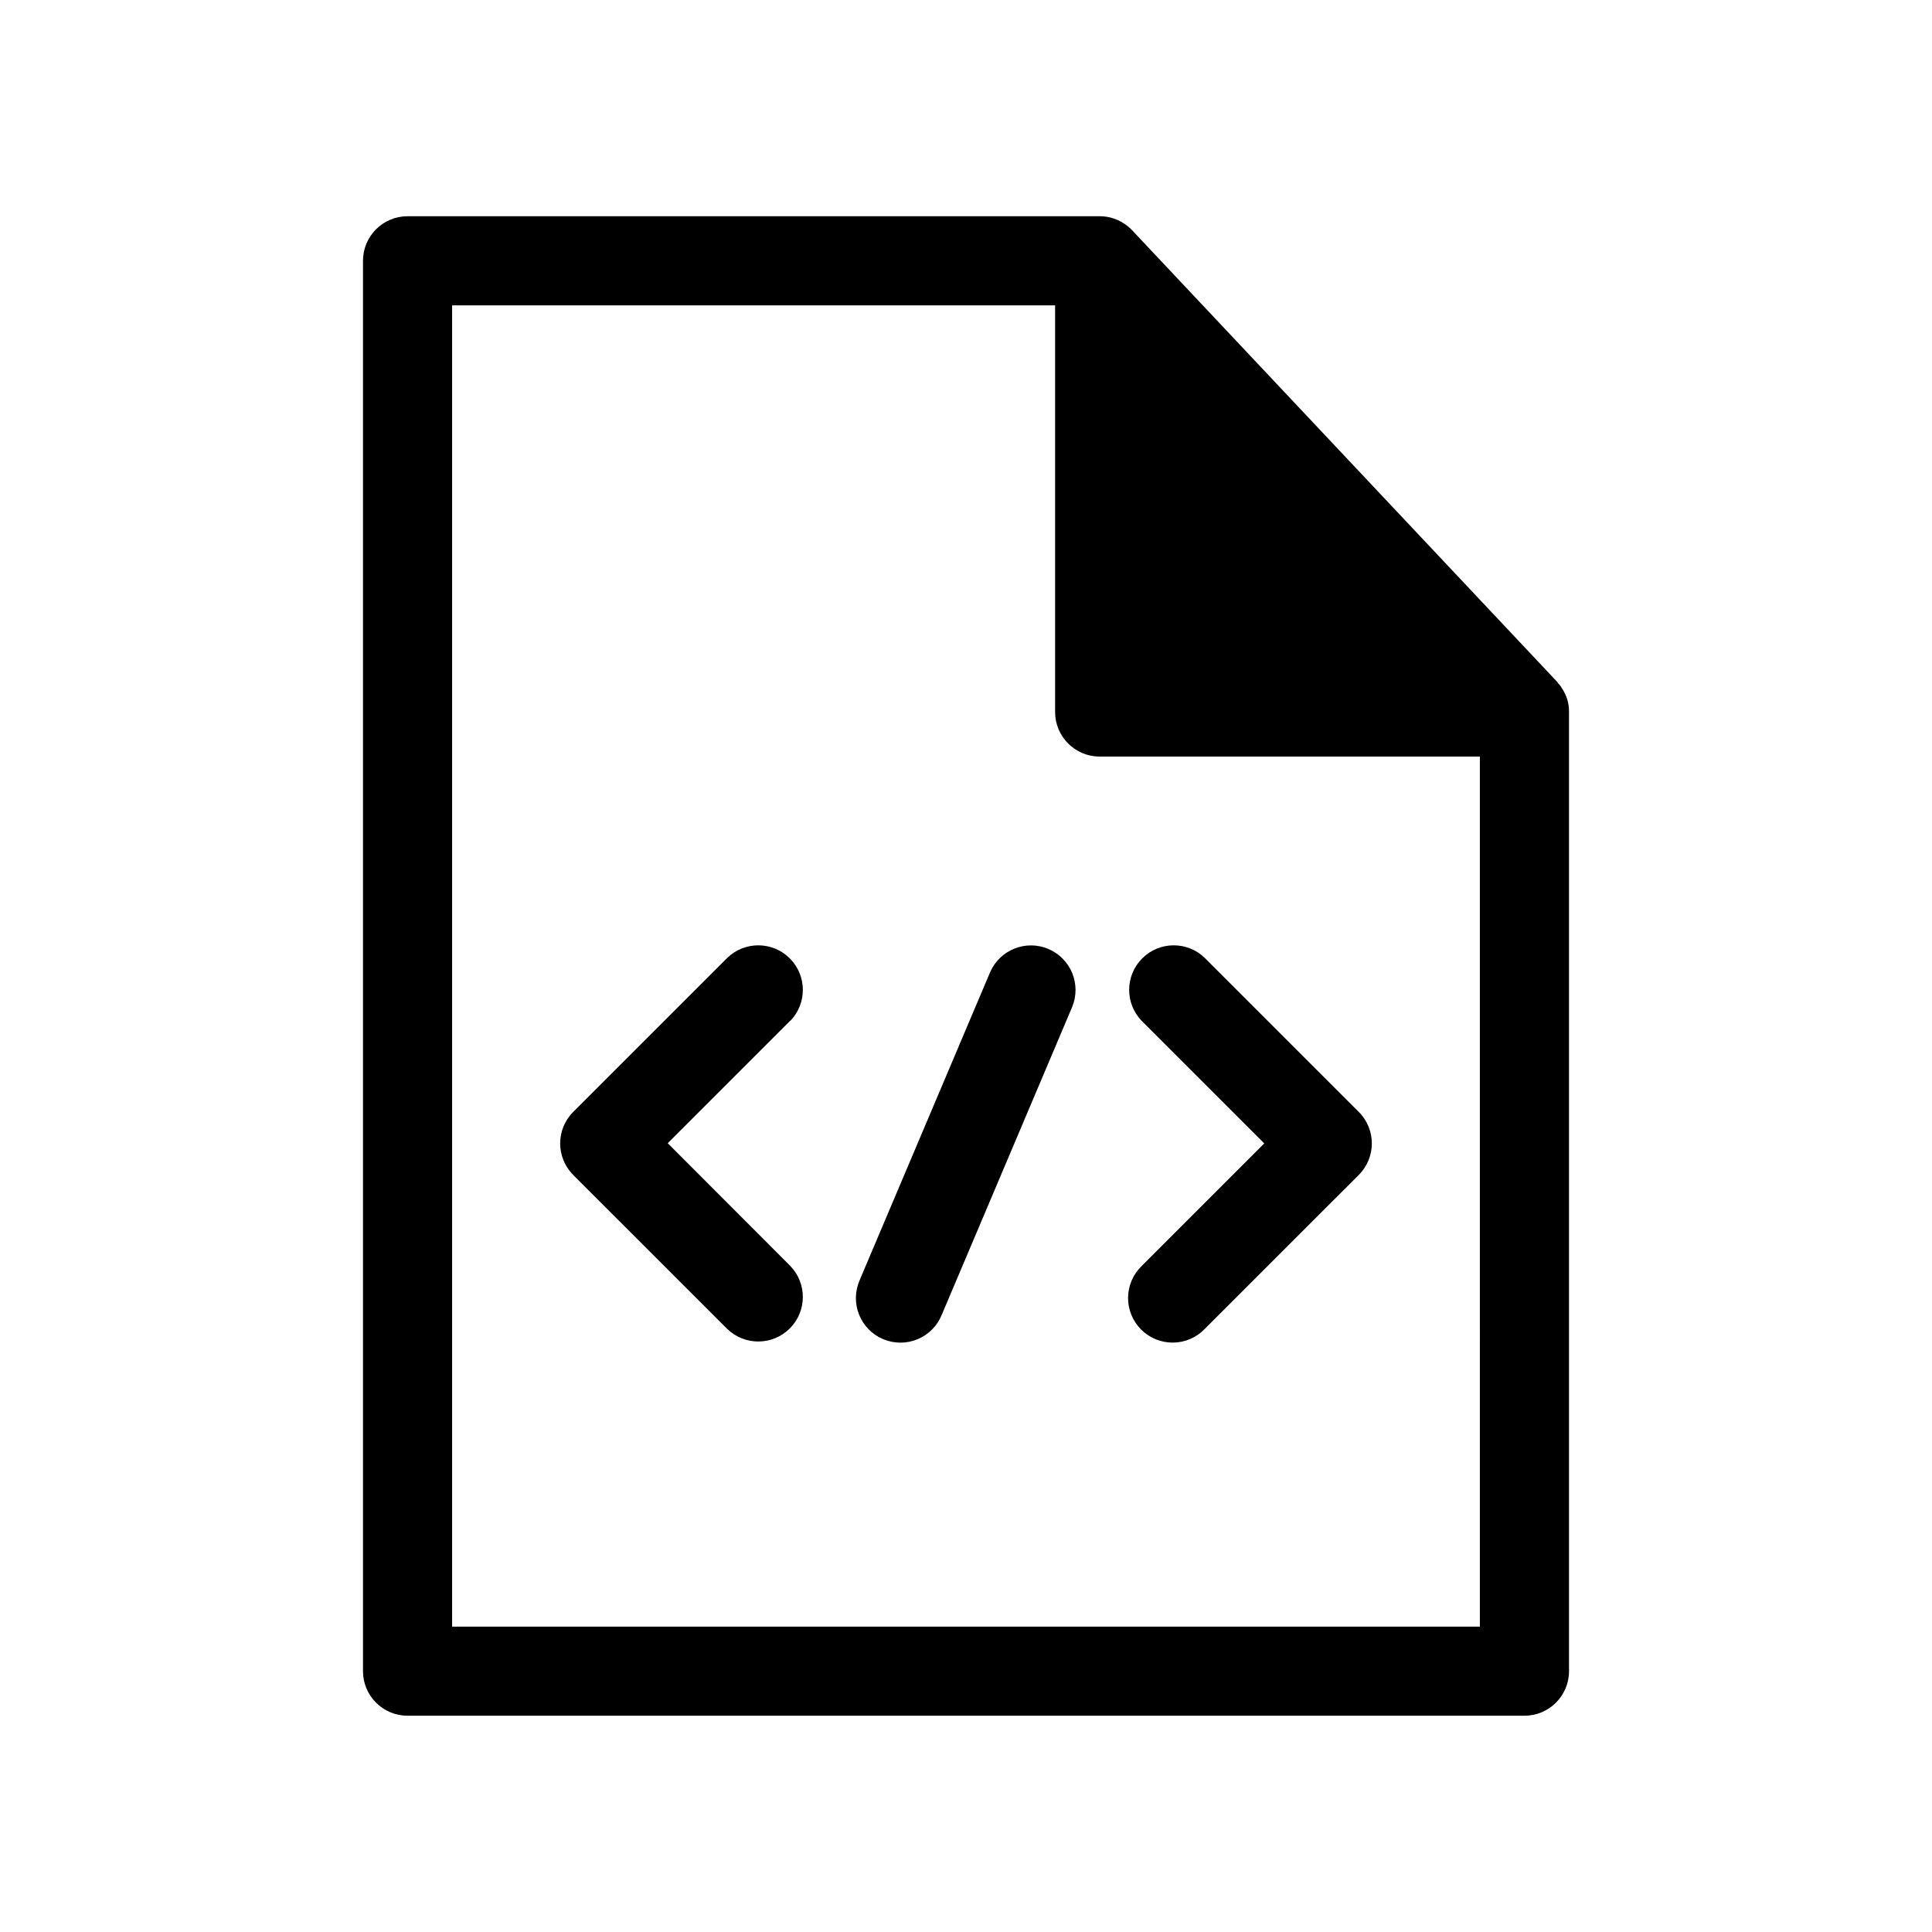 <?xml version="1.0" encoding="UTF-8"?>
<!-- Uploaded to: SVG Repo, www.svgrepo.com, Generator: SVG Repo Mixer Tools -->
<svg fill="#000000" width="800px" height="800px" version="1.1" viewBox="144 144 512 512" xmlns="http://www.w3.org/2000/svg">
 <path d="m557.91 326.39c-0.242-0.469-0.562-0.895-0.945-1.258-0.164-0.297-0.375-0.562-0.629-0.789l-112.33-119.34c-2.231-2.359-5.336-3.699-8.582-3.699h-183.42c-6.519 0-11.809 5.285-11.809 11.809v373.76c0 6.523 5.289 11.809 11.809 11.809h295.99c6.523 0 11.809-5.285 11.809-11.809v-254.19c0.039-2.242-0.621-4.445-1.891-6.297zm-21.727 248.68h-272.37v-350.15h159.8v107.77c0 6.523 5.289 11.809 11.809 11.809h100.76zm-182.74-160.59-32.488 32.48 32.492 32.543c4.473 4.633 4.41 11.996-0.145 16.551-4.555 4.555-11.922 4.617-16.555 0.145l-40.84-40.832c-4.609-4.613-4.609-12.086 0-16.699l40.84-40.832c4.633-4.473 12-4.41 16.555 0.145 4.555 4.555 4.617 11.922 0.145 16.555zm93.113 65.023 32.488-32.488-32.488-32.48c-4.477-4.633-4.41-12 0.145-16.555 4.555-4.555 11.918-4.617 16.551-0.145l40.84 40.832c4.609 4.613 4.609 12.086 0 16.699l-40.84 40.832c-2.199 2.277-5.223 3.578-8.391 3.606s-6.211-1.219-8.453-3.461c-2.238-2.238-3.484-5.285-3.457-8.449 0.027-3.168 1.328-6.191 3.606-8.391zm-18.391-68.715-34.59 81.648c-1.188 2.934-3.5 5.269-6.426 6.481-2.922 1.211-6.211 1.199-9.125-0.035-2.918-1.234-5.215-3.586-6.379-6.531-1.16-2.945-1.094-6.231 0.188-9.125l34.59-81.656c2.613-5.894 9.465-8.602 15.402-6.09 5.934 2.516 8.758 9.324 6.34 15.297z"/>
</svg>